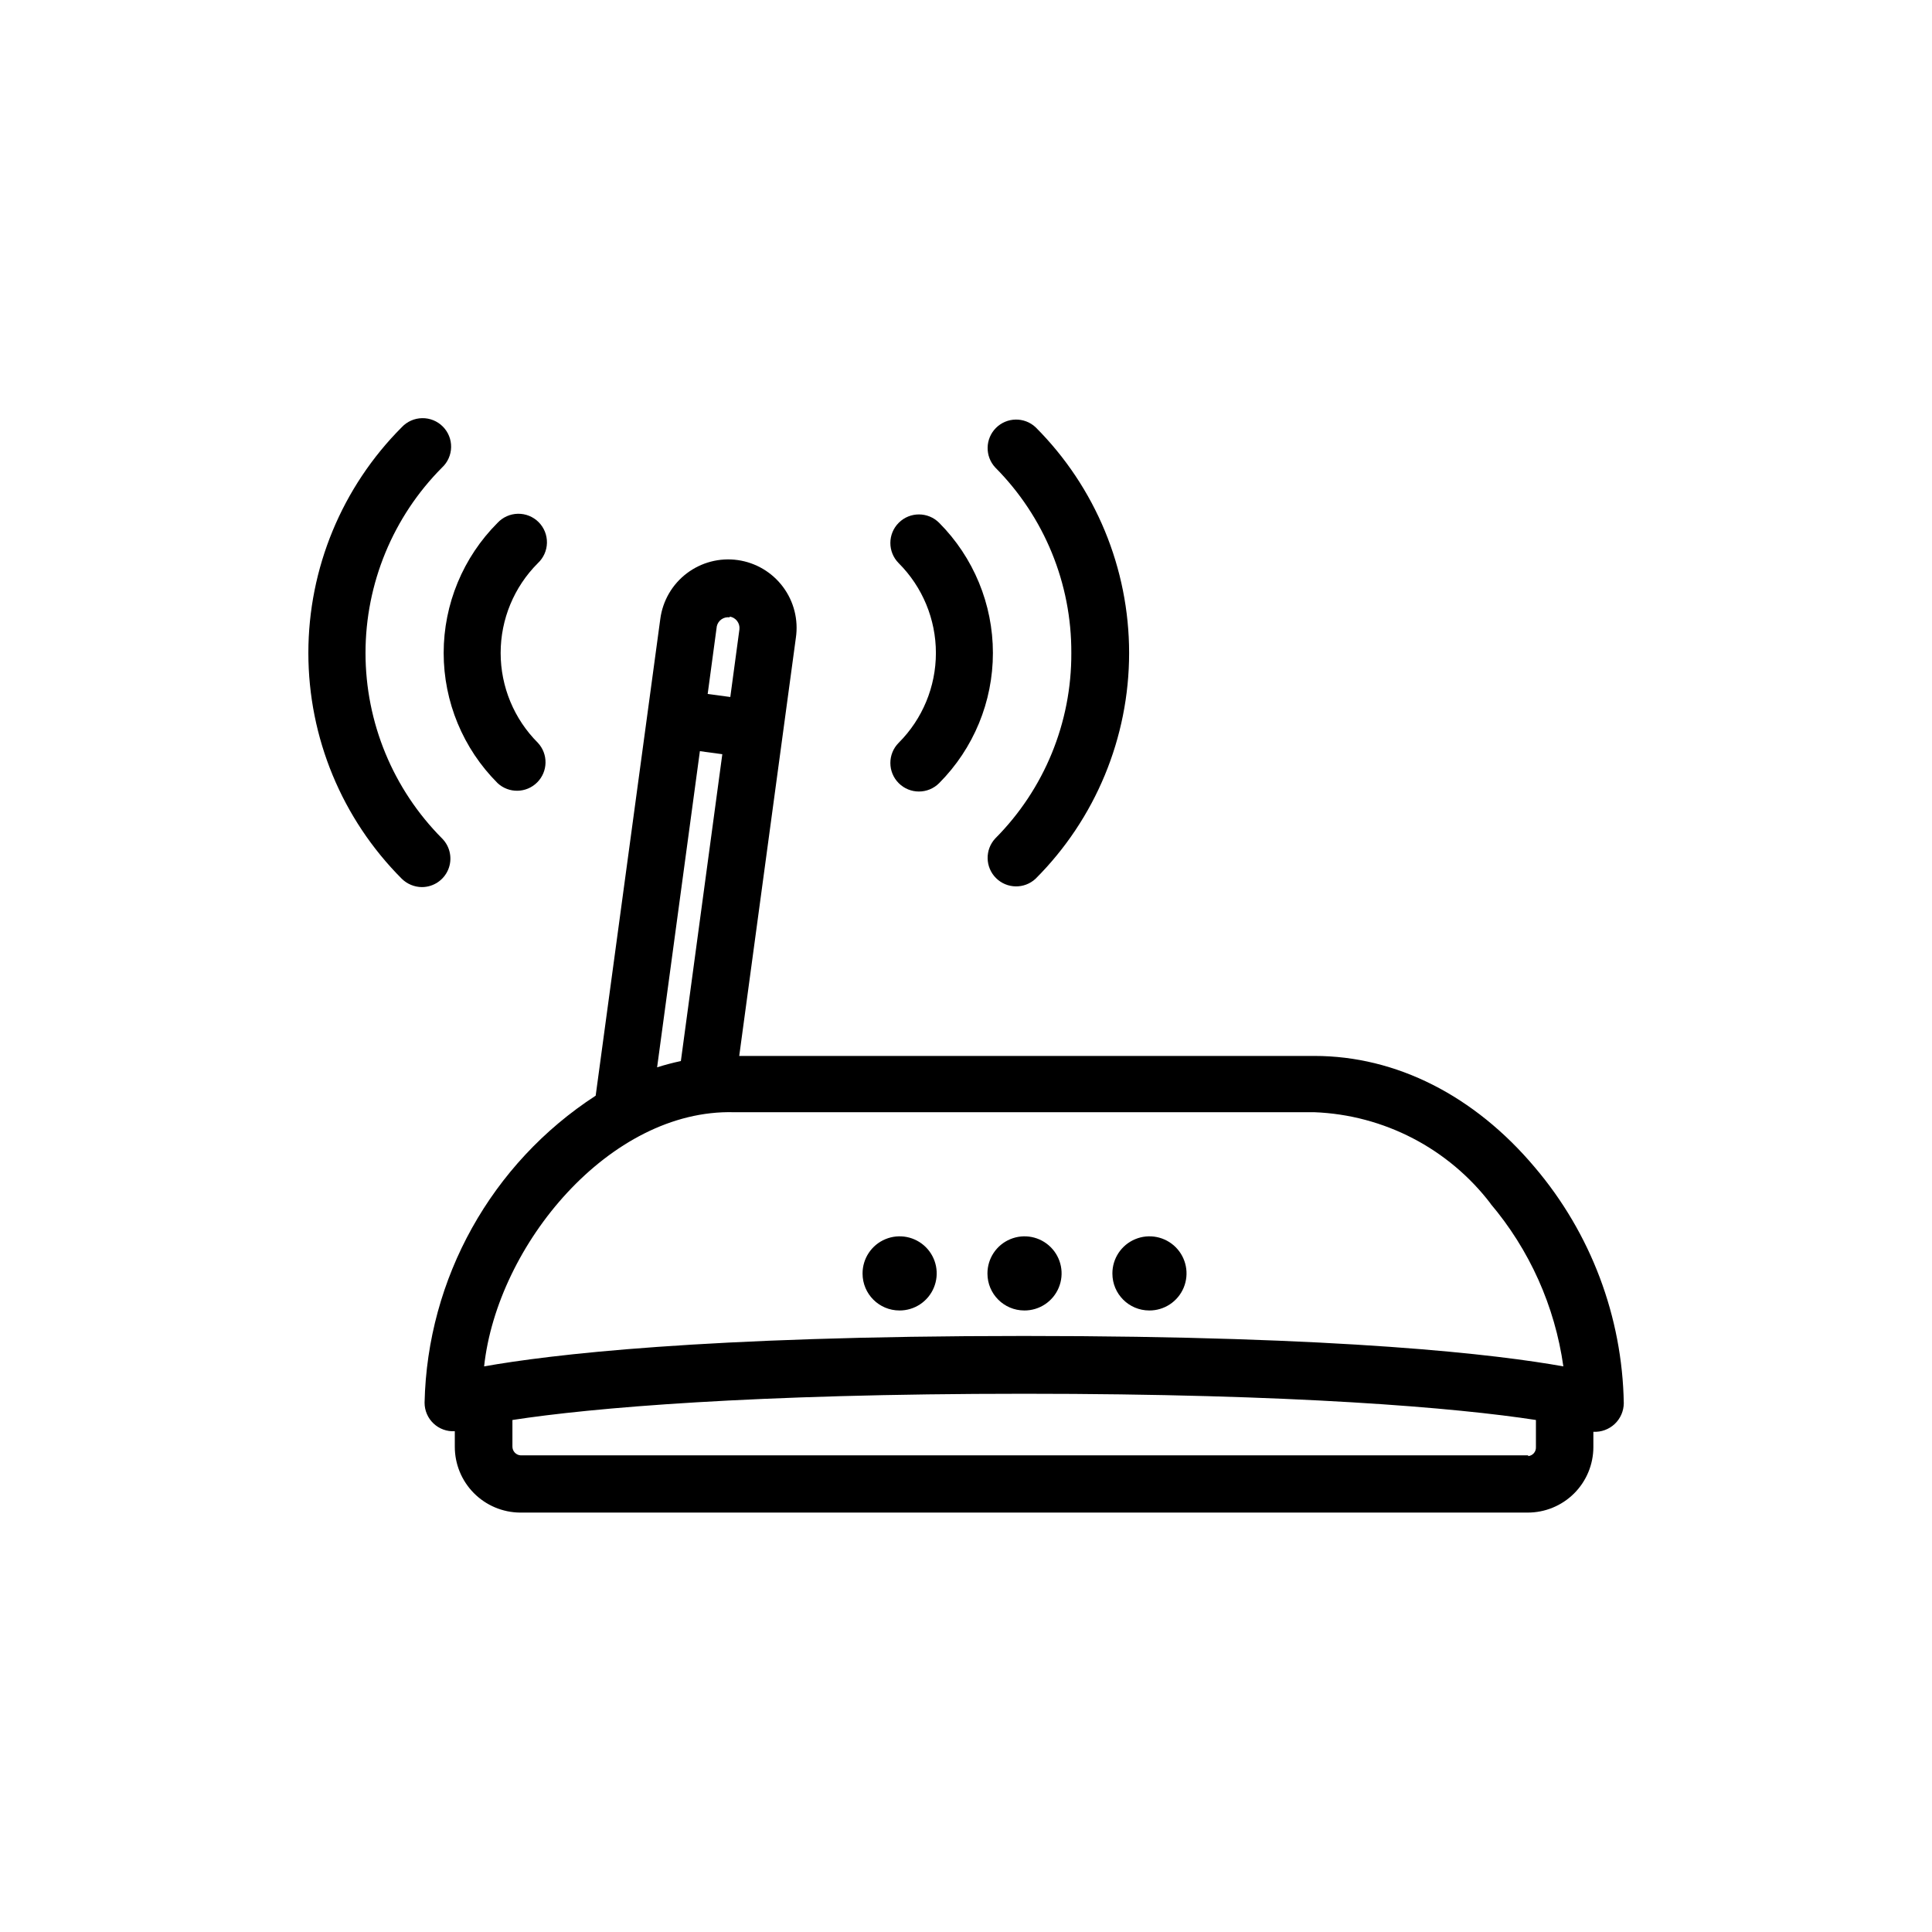 <?xml version="1.0" encoding="UTF-8"?>
<!-- The Best Svg Icon site in the world: iconSvg.co, Visit us! https://iconsvg.co -->
<svg fill="#000000" width="800px" height="800px" version="1.1" viewBox="144 144 512 512" xmlns="http://www.w3.org/2000/svg">
 <g>
  <path d="m382.16 340.85c-2.949 2.965-2.938 7.758 0.023 10.707 2.965 2.949 7.758 2.938 10.707-0.027 9.121-9.16 14.242-21.559 14.242-34.484s-5.121-25.328-14.242-34.488c-2.949-2.961-7.742-2.973-10.707-0.023-2.961 2.949-2.973 7.742-0.023 10.707 6.316 6.312 9.863 14.875 9.863 23.805s-3.547 17.492-9.863 23.805z"/>
  <path d="m275.86 351.53c2.977 2.773 7.617 2.695 10.496-0.184 2.879-2.879 2.961-7.519 0.184-10.496-6.316-6.312-9.863-14.875-9.863-23.805s3.547-17.492 9.863-23.805c1.5-1.398 2.371-3.348 2.406-5.398 0.035-2.047-0.762-4.023-2.211-5.477-1.453-1.449-3.43-2.246-5.481-2.211-2.047 0.035-3.996 0.902-5.394 2.402-9.145 9.148-14.285 21.555-14.285 34.488s5.141 25.34 14.285 34.484z"/>
  <path d="m255.81 379.09c3.055-0.004 5.809-1.844 6.977-4.664 1.168-2.824 0.523-6.07-1.637-8.234-12.992-13.055-20.285-30.727-20.285-49.145 0-18.422 7.293-36.09 20.285-49.148 1.5-1.398 2.367-3.344 2.402-5.394 0.039-2.051-0.762-4.027-2.211-5.477-1.449-1.449-3.426-2.25-5.477-2.211-2.051 0.035-3.996 0.902-5.394 2.402-15.848 15.879-24.75 37.395-24.75 59.828s8.902 43.949 24.75 59.828c1.426 1.402 3.34 2.199 5.34 2.215z"/>
  <path d="m427.91 317.07c0.082 18.402-7.168 36.082-20.152 49.121-2.773 2.981-2.691 7.621 0.184 10.496 2.879 2.879 7.519 2.961 10.496 0.188 15.871-15.867 24.789-37.387 24.789-59.828s-8.918-43.965-24.789-59.828c-2.977-2.773-7.617-2.691-10.496 0.184-2.875 2.879-2.957 7.519-0.184 10.496 12.992 13.059 20.242 30.754 20.152 49.172z"/>
  <path d="m354.91 313.04c0.711-4.781-0.52-9.648-3.418-13.52-2.894-3.871-7.215-6.426-12.004-7.098-4.785-0.672-9.645 0.598-13.492 3.523-3.852 2.922-6.371 7.266-7.008 12.059l-17.129 126.36c-27.645 17.949-44.621 48.41-45.344 81.363 0 2.086 0.855 4.082 2.375 5.512 1.516 1.43 3.555 2.172 5.637 2.047v4.082c-0.012 4.606 1.797 9.027 5.035 12.305 3.238 3.273 7.641 5.137 12.246 5.176h267.02c4.609 0.012 9.035-1.805 12.305-5.055 3.269-3.25 5.113-7.668 5.125-12.277v-4.078c2.086 0.109 4.121-0.637 5.644-2.062 1.52-1.426 2.394-3.41 2.418-5.496-0.387-22.941-8.723-45.039-23.578-62.523-16.02-19.043-36.777-29.523-58.391-29.523h-152.45zm194.07 216.64h-267.02l0.004 0.004c-1.242-0.082-2.195-1.125-2.168-2.367v-7.004c20.906-3.223 63.883-6.953 135.62-6.953 71.742 0 114.72 3.727 135.62 6.953v7.203c0.059 1.219-0.852 2.262-2.062 2.367zm-10.078-66.805 0.004 0.004c10.43 12.281 17.152 27.27 19.398 43.227-17.129-3.074-57.836-8.062-143.03-8.062s-125.95 5.039-142.98 8.062c3.477-32.145 33.25-68.215 66.199-67.359h153.81c18.453 0.711 35.621 9.637 46.805 24.332zm-201.52-155.48 0.004 0.004c1.621 0.258 2.75 1.746 2.57 3.375l-2.418 17.938-5.996-0.805 2.418-17.938c0.352-1.562 1.84-2.59 3.426-2.367zm-7.906 35.672 5.945 0.805-10.984 81.316c-2.117 0.453-4.231 1.008-6.297 1.664z"/>
  <path d="m448.57 491.29c3.981 0.02 7.582-2.367 9.117-6.043 1.531-3.676 0.695-7.91-2.121-10.727-2.816-2.816-7.055-3.656-10.73-2.121-3.676 1.531-6.062 5.133-6.039 9.117 0 5.398 4.375 9.773 9.773 9.773z"/>
  <path d="m415.46 491.29c3.984 0.02 7.586-2.367 9.117-6.043 1.535-3.676 0.695-7.91-2.121-10.727-2.816-2.816-7.051-3.656-10.727-2.121-3.676 1.531-6.062 5.133-6.043 9.117 0 5.398 4.375 9.773 9.773 9.773z"/>
  <path d="m382.36 491.29c3.984 0.02 7.586-2.367 9.117-6.043 1.535-3.676 0.699-7.91-2.117-10.727-2.816-2.816-7.055-3.656-10.73-2.121-3.676 1.531-6.062 5.133-6.043 9.117 0 5.398 4.379 9.773 9.773 9.773z"/>
 </g>
</svg>